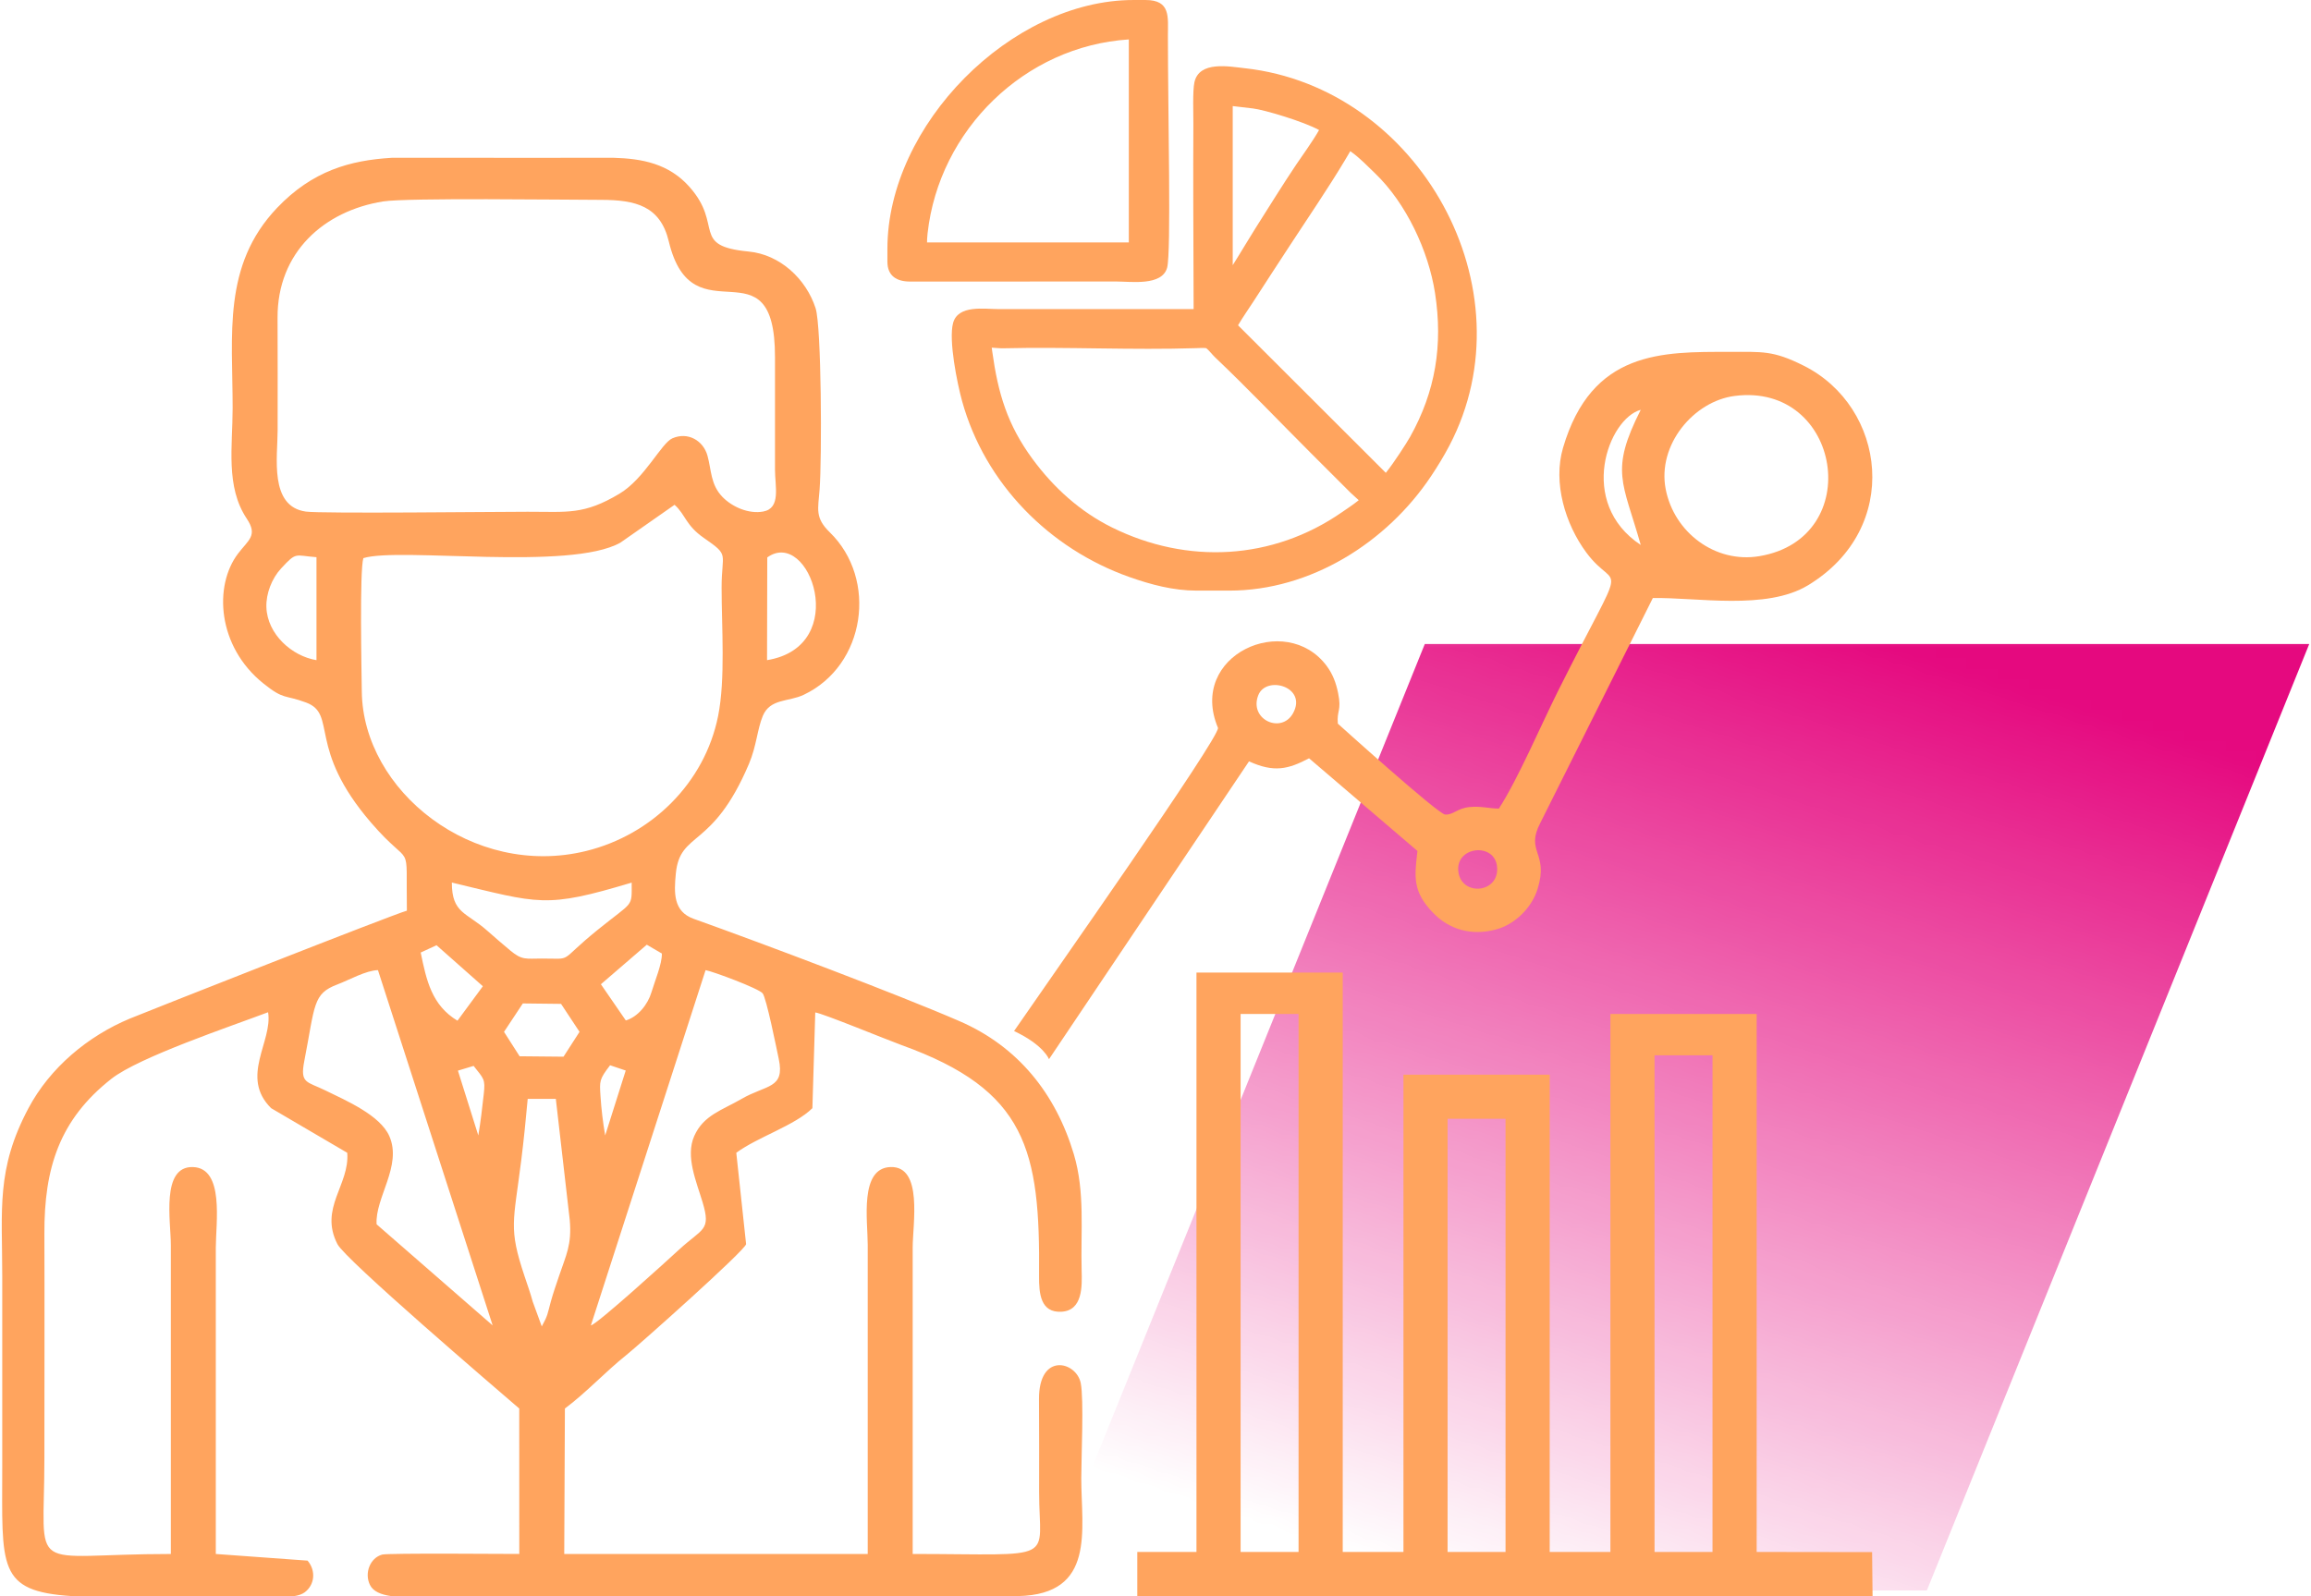 <?xml version="1.0" encoding="UTF-8"?>
<!DOCTYPE svg PUBLIC "-//W3C//DTD SVG 1.1//EN" "http://www.w3.org/Graphics/SVG/1.1/DTD/svg11.dtd">
<!-- Creator: CorelDRAW -->
<svg xmlns="http://www.w3.org/2000/svg" xml:space="preserve" width="262px" height="181px" style="shape-rendering:geometricPrecision; text-rendering:geometricPrecision; image-rendering:optimizeQuality; fill-rule:evenodd; clip-rule:evenodd"
viewBox="0 0 222.556 153.986"
 xmlns:xlink="http://www.w3.org/1999/xlink">
 <defs>
  <style type="text/css">
   <![CDATA[
    .fil0 {fill:#E5097F}
    .fil1 {fill:#FFA45E}
   ]]>
  </style>
   <mask id="id0">
  <linearGradient id="id1" gradientUnits="userSpaceOnUse" x1="176.709" y1="60.437" x2="146.221" y2="155.136">
   <stop offset="0" style="stop-opacity:1; stop-color:white"/>
   <stop offset="1" style="stop-opacity:0; stop-color:white"/>
  </linearGradient>
    <rect style="fill:url(#id1)" x="99.371" y="61.13" width="124.187" height="93.313"/>
   </mask>
 </defs>
 <g id="Layer_x0020_1">
  <polygon class="fil0" style="mask:url(#id0)" points="137.252,62.132 222.556,62.132 185.676,153.44 100.374,153.44 "/>
  <path class="fil1" d="M50.728 106.016l2.711 0 1.342 11.67c0.212,2.429 -0.351,3.383 -1.038,5.438 -0.281,0.842 -0.559,1.62 -0.79,2.462 -0.322,1.18 -0.273,1.308 -0.87,2.382l-0.87 -2.382c-0.231,-0.842 -0.509,-1.62 -0.791,-2.462 -1.564,-4.683 -1.069,-5.165 -0.313,-11.223 0.234,-1.882 0.455,-4.052 0.618,-5.885zm-13.123 -90.793l7.931 0 0.042 0c3.394,0.001 6.793,0.016 10.189,0l3.252 0c2.751,0.079 5.325,0.562 7.321,2.818 3.307,3.736 0.066,5.688 5.698,6.227 3.018,0.289 5.537,2.628 6.456,5.469 0.573,1.774 0.614,14.479 0.385,17.495 -0.145,1.905 -0.467,2.711 0.986,4.127 4.639,4.517 3.461,12.848 -2.527,15.678 -1.446,0.684 -3.232,0.346 -3.935,2.029 -0.533,1.276 -0.604,2.902 -1.335,4.627 -3.528,8.326 -6.657,6.434 -7.056,10.597 -0.178,1.861 -0.249,3.649 1.722,4.354 6.765,2.419 19.662,7.282 25.641,9.874 5.638,2.445 9.272,6.984 11.023,12.826 1.099,3.666 0.651,7.438 0.756,11.234 0.041,1.505 0.113,3.866 -1.955,3.974 -2.003,0.105 -2.168,-1.741 -2.152,-3.454 0.114,-12.163 -1.201,-17.926 -13.241,-22.263 -1.298,-0.467 -7.607,-3.066 -8.345,-3.158l-0.276 9.236c-1.691,1.674 -5.268,2.776 -7.341,4.304l0.947 8.814c-0.115,0.622 -10.29,9.69 -11.537,10.687 -2.029,1.62 -3.875,3.633 -5.94,5.172l-0.064 14.031 29.272 0 0 -29.812c0,-2.345 -0.817,-7.422 2.203,-7.516 3.146,-0.098 2.133,5.498 2.133,7.787l0 29.541c14.198,0.018 12.195,0.882 12.195,-5.963 0,-2.984 0.01,-5.97 -0.011,-8.954 -0.032,-4.589 3.609,-3.662 4.026,-1.565 0.311,1.56 0.051,7.186 0.051,9.164 0,5.014 1.423,11.213 -6.079,11.383l-54.63 0 -5.855 0c-0.98,-0.139 -1.729,-0.445 -2.04,-1.072 -0.566,-1.144 0.011,-2.621 1.181,-2.933 0.583,-0.154 12.068,-0.06 13.219,-0.06l-0.004 -14.031c-2.363,-2.037 -16.768,-14.362 -17.535,-15.858 -1.787,-3.479 1.191,-5.702 0.946,-8.814l-7.341 -4.304c-3.047,-3.016 0.175,-6.455 -0.295,-9.255 -3.61,1.365 -12.447,4.328 -15.111,6.42 -5.02,3.945 -6.488,8.623 -6.464,14.947 0.026,7.225 0,14.456 0,21.683 0,11.523 -1.883,9.214 12.197,9.214l0 -29.812c0,-2.262 -0.972,-7.613 2.132,-7.516 3.053,0.096 2.204,5.409 2.204,7.787l0 29.541 8.851 0.642c0.821,0.966 0.698,2.328 -0.275,3.055 -0.256,0.191 -0.61,0.305 -1.015,0.368l-3.226 0 -18.198 0c-7.259,-0.464 -6.735,-2.778 -6.735,-12.466 0,-6.144 0,-12.287 0,-18.431 0,-6.435 -0.599,-10.289 2.527,-16.172 2.075,-3.905 5.72,-6.956 9.781,-8.649 1.267,-0.528 25.41,-10.064 26.719,-10.411 -0.109,-7.198 0.608,-3.778 -3.444,-8.48 -6.236,-7.236 -3.23,-10.47 -6.283,-11.604 -2.108,-0.783 -2.103,-0.222 -4.12,-1.843 -4.453,-3.579 -4.788,-9.423 -2.439,-12.521 1.005,-1.328 1.935,-1.736 0.841,-3.376 -2.058,-3.088 -1.362,-6.975 -1.36,-10.686 0.004,-7.038 -1.004,-13.741 4.287,-19.296 3.418,-3.587 7.053,-4.588 11.05,-4.828zm19.215 112.648l11.063 -34.276c0.761,0.141 5.1,1.761 5.499,2.233 0.365,0.43 1.35,5.358 1.556,6.321 0.621,2.915 -1.186,2.476 -3.6,3.879 -1.851,1.076 -3.659,1.557 -4.552,3.579 -0.861,1.951 0.208,4.382 0.807,6.377 0.836,2.785 0.003,2.481 -2.295,4.601 -1.03,0.952 -7.906,7.208 -8.479,7.285zm-20.536 -34.275l11.062 34.275 -11.192 -9.753c-0.166,-2.553 2.49,-5.648 1.226,-8.511 -0.892,-2.023 -4.194,-3.44 -6.165,-4.405 -1.793,-0.878 -2.46,-0.652 -2.039,-2.821 1.057,-5.446 0.807,-6.505 3.196,-7.406 1.164,-0.44 2.74,-1.348 3.912,-1.38zm21.916 15.947c-0.224,-1.294 -0.372,-2.547 -0.453,-3.806 -0.093,-1.454 -0.118,-1.602 0.926,-2.964l1.508 0.508 -1.981 6.262zm-14.203 -6.251l1.513 -0.458c0.977,1.246 1.143,1.258 0.98,2.704 -0.155,1.372 -0.29,2.616 -0.527,4.007l-1.966 -6.252zm4.446 -3.743l1.813 -2.741 3.687 0.042 1.783 2.698 -1.544 2.398 -4.235 -0.041 -1.505 -2.356zm11.747 -1.099l-2.403 -3.492 4.425 -3.815 1.456 0.85c0.03,0.993 -0.701,2.704 -1.004,3.735 -0.346,1.173 -1.305,2.373 -2.473,2.723zm-19.784 -6.551l1.526 -0.707 4.469 3.957 -2.448 3.325c-2.485,-1.497 -2.993,-3.884 -3.547,-6.575zm3.004 -6.751c8.457,2.013 8.976,2.526 17.345,0 0,2.458 0.223,1.725 -3.29,4.569 -3.922,3.176 -2.231,2.762 -5.386,2.761 -1.518,0 -1.891,0.181 -3.029,-0.774 -0.718,-0.602 -1.49,-1.258 -2.186,-1.88 -2.057,-1.834 -3.453,-1.686 -3.453,-4.676zm-8.535 -31.301c3.497,-1.083 19.923,1.258 24.794,-1.495l5.221 -3.65c1.06,0.943 1.063,1.974 2.826,3.196 2.532,1.754 1.711,1.361 1.712,4.792 0.001,3.789 0.381,8.822 -0.339,12.399 -1.297,6.444 -6.401,11.461 -12.734,13.014 -10.926,2.68 -21.513,-5.82 -21.63,-15.373 -0.025,-2.024 -0.222,-11.679 0.15,-12.883zm38.936 9.843l0.022 -9.912c4.054,-2.922 8.147,8.578 -0.022,9.912zm-43.457 -9.934l0 9.934c-2.361,-0.385 -4.742,-2.494 -4.831,-5.113 -0.044,-1.302 0.525,-2.77 1.411,-3.727 1.526,-1.65 1.286,-1.255 3.419,-1.094zm34.329 -11.471c-1.074,0.469 -2.682,3.9 -5.119,5.354 -3.425,2.043 -4.976,1.733 -8.836,1.733 -3.168,0 -19.861,0.193 -21.394,-0.016 -3.56,-0.488 -2.727,-5.284 -2.727,-7.843 0,-3.616 0.012,-7.232 -0.007,-10.847 -0.034,-6.329 4.488,-10.323 10.179,-11.232 2.277,-0.365 17.433,-0.157 21.004,-0.153 3.367,0.002 5.735,0.593 6.554,4.016 2.302,9.618 10.258,-0.355 10.241,11.17 -0.005,3.614 -0.005,7.227 0,10.841 0.002,1.638 0.588,3.72 -1.131,4.041 -1.385,0.26 -2.984,-0.425 -3.939,-1.41 -1.153,-1.191 -1.058,-2.59 -1.442,-3.978 -0.403,-1.449 -1.88,-2.33 -3.382,-1.675z"/>
  <path class="fil1" d="M85.42 24.008l0 1.237c0,1.393 0.916,1.919 2.186,1.919l19.894 -0.006c1.429,0 4.401,0.45 4.899,-1.327 0.406,-1.451 0.076,-14.974 0.076,-22.401 0,-1.787 0.285,-3.429 -2.156,-3.429l-1.165 0c-11.78,0 -23.734,12.048 -23.734,24.008zm3.822 -0.621c0.001,-0.226 0.012,-0.502 0.053,-0.875 1.109,-9.988 9.373,-18.067 19.41,-18.708l0 19.583 -19.463 0zm30.659 -16.803c-1.504,-0.166 -4.407,-0.74 -4.869,1.352 -0.185,0.845 -0.097,3.086 -0.102,4.005 -0.015,2.546 -0.013,5.093 -0.009,7.639 0.006,3.413 0.03,6.829 0.034,10.242l-18.823 -0.001c-1.358,0 -3.894,-0.44 -4.378,1.343 -0.446,1.648 0.395,5.82 0.87,7.535 2.205,7.955 8.409,14.241 16.146,16.974 2.072,0.732 4.239,1.307 6.452,1.307l3.18 0c7.831,0 15.176,-4.63 19.455,-11.042 0.635,-0.95 1.241,-1.943 1.77,-2.954 7.913,-15.117 -2.935,-34.543 -19.727,-36.401zm13.591 39.032l-14.252 -14.233c0.443,-0.763 1.064,-1.642 1.476,-2.283 1.182,-1.835 2.376,-3.663 3.57,-5.489 1.756,-2.691 3.637,-5.432 5.283,-8.186 0.109,-0.181 0.306,-0.534 0.499,-0.844 0.041,0.033 0.082,0.065 0.125,0.096 0.825,0.599 1.539,1.348 2.272,2.054 2.989,2.874 5.144,7.472 5.775,11.548 0.771,4.993 0.05,9.483 -2.405,13.864 -0.329,0.587 -1.557,2.501 -2.343,3.473zm-38.009 -12.075c0.367,0.022 0.786,0.068 1.096,0.061 6.215,-0.148 12.44,0.186 18.651,-0.014 0.192,-0.005 0.77,-0.048 0.948,0.005 0.221,0.163 0.599,0.647 0.832,0.868 3.179,3.018 6.207,6.206 9.308,9.306 1.255,1.255 2.506,2.512 3.764,3.761 0.168,0.168 0.53,0.473 0.796,0.73 -0.476,0.395 -1.354,0.976 -1.621,1.161 -6.684,4.638 -14.927,5.057 -22.18,1.465 -3.08,-1.527 -5.617,-3.83 -7.648,-6.587 -2.441,-3.315 -3.337,-6.341 -3.894,-10.365 -0.013,-0.089 -0.035,-0.238 -0.052,-0.39zm31.572 -20.996c-0.59,1.051 -1.714,2.601 -2.211,3.342 -1.346,2.005 -2.627,4.094 -3.925,6.133 -0.595,0.935 -1.39,2.294 -2.193,3.564l0 -15.35 1.953 0.229c1.061,0.123 4.876,1.252 6.376,2.083z"/>
  <g id="_565533264">
   <path id="_565533192" class="fil1" d="M159.411 101.816l5.591 0 0 47.91 -5.591 0 0 -47.91zm-19.961 6.122l5.59 0 0 41.788 -5.59 0 0 -41.788zm-19.963 -10.114l5.59 0 0 51.902 -5.59 0 0 -51.902zm-4.259 51.902l-5.706 0 0 4.259 70.918 0 -0.045 -4.243 -11.134 -0.016 0 -51.902 -14.107 0 0 51.902 -5.855 0 0 -46.046 -14.106 0 0 46.046 -5.857 0 0 -55.894 -14.107 0 0 55.894z"/>
   <path id="_565532784" class="fil1" d="M140.513 84.249c-0.499,-2.617 3.592,-3.091 3.718,-0.511 0.118,2.417 -3.3,2.707 -3.718,0.511zm-15.97 -15.436c-1.119,2.025 -4.263,0.611 -3.355,-1.733 0.757,-1.959 4.768,-0.823 3.355,1.733zm35.943 -21.62c-0.826,-4.27 2.695,-8.489 6.658,-8.995 10.281,-1.319 12.701,13.726 2.379,15.459 -4.252,0.715 -8.229,-2.287 -9.037,-6.465zm-2.406 -7.658c-3.004,5.93 -1.726,6.939 0,13.041 -6.17,-4.081 -3.129,-12.195 0,-13.041zm0 0l0 0zm-13.685 38.478c-0.924,-0.01 -1.729,-0.258 -2.815,-0.153 -1.214,0.116 -1.575,0.777 -2.369,0.725 -0.689,-0.045 -10.347,-8.771 -10.347,-8.771 -0.113,-1.304 0.376,-1.221 0.028,-2.943 -0.197,-0.977 -0.514,-1.838 -1.107,-2.631 -3.943,-5.285 -13.434,-1.044 -10.479,5.987 0.116,1.011 -16.242,24.255 -19.67,29.244 2.88,1.354 3.369,2.717 3.369,2.717l19.292 -28.736c2.411,1.102 3.781,0.764 5.792,-0.295l10.455 8.943c-0.306,2.574 -0.449,3.933 1.496,5.956 1.56,1.622 3.684,2.242 6.04,1.627 1.872,-0.486 3.488,-2.107 4.055,-3.933 1.101,-3.536 -1.224,-3.529 0.269,-6.379l10.843 -21.673c4.229,-0.082 10.941,1.207 14.965,-1.231 9.108,-5.513 7.519,-17.227 -0.425,-21.193 -2.951,-1.476 -3.949,-1.328 -7.19,-1.328 -6.434,0.001 -13.254,-0.154 -16.016,9.271 -0.983,3.359 0.219,7.348 2.248,10.087 3.051,4.12 4.192,-0.469 -2.734,13.38 -1.613,3.225 -3.871,8.51 -5.701,11.33z"/>
  </g>
 </g>
</svg>
